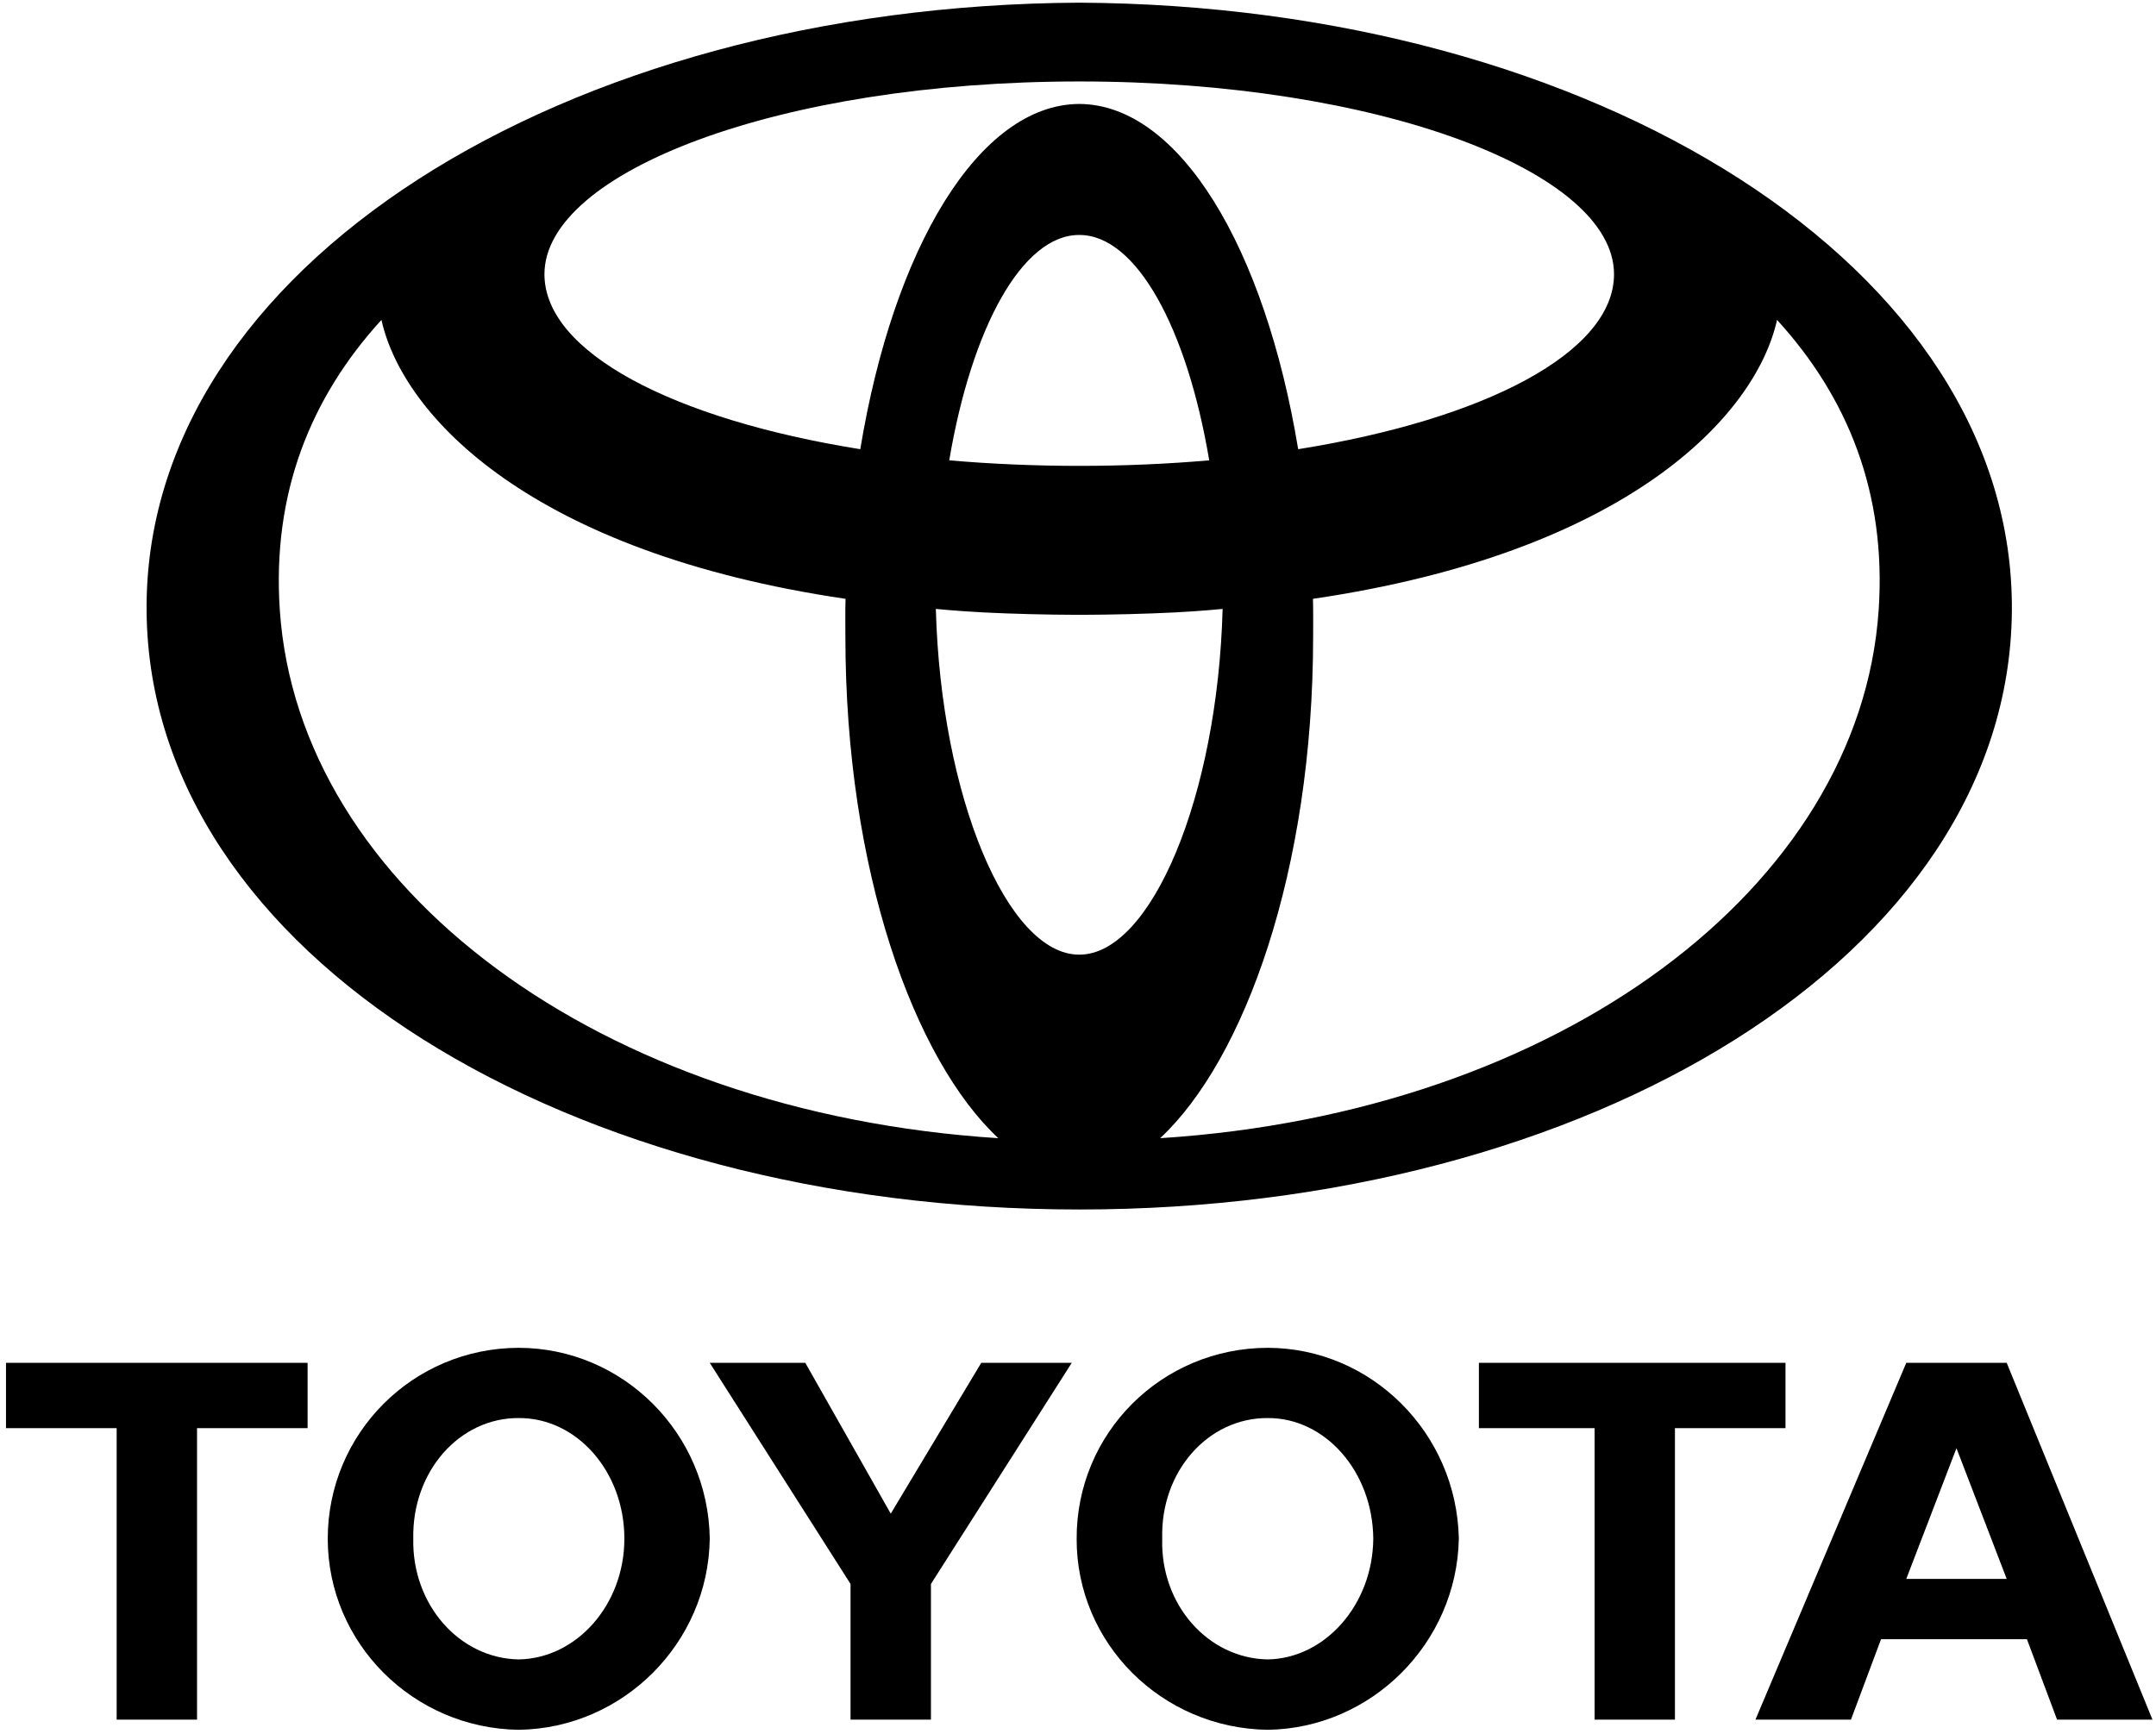 <?xml version="1.0" encoding="UTF-8"?>
<svg width="332px" height="267px" viewBox="0 0 332 267" version="1.1" xmlns="http://www.w3.org/2000/svg" xmlns:xlink="http://www.w3.org/1999/xlink">
    <!-- Generator: Sketch 54.1 (76490) - https://sketchapp.com -->
    <title>Toyota_Stacked_Black</title>
    <desc>Created with Sketch.</desc>
    <g id="Page-1" stroke="none" stroke-width="1" fill="none" fill-rule="evenodd">
        <g id="Toyota_Stacked_Black" fill="#000000">
            <path d="M165.792,236.984 C165.748,220.72 178.86,207.612 195.216,207.583 C211.201,207.612 224.325,220.72 224.644,236.984 C224.325,253.074 211.201,266.185 195.216,266.415 C178.86,266.185 165.748,253.074 165.792,236.984 M195.216,255.574 C204.059,255.42 211.382,247.135 211.47,236.984 C211.382,226.642 204.059,218.348 195.216,218.4 C186.02,218.348 178.677,226.642 178.969,236.984 C178.677,247.135 186.02,255.42 195.216,255.574" id="Fill-1"></path>
            <polygon id="Fill-3" points="257.922 219.955 257.922 264.849 245.55 264.849 245.55 219.955 227.734 219.955 227.734 209.895 274.947 209.895 274.947 219.955"></polygon>
            <path d="M289.66,252.46 L289.66,252.46 L285.027,264.846 L270.321,264.846 L293.545,209.896 L309.011,209.896 L331.456,264.846 L316.764,264.846 L312.125,252.46 L289.66,252.46 Z M301.274,243.178 L309.011,243.178 L301.274,223.043 L293.545,243.178 L301.274,243.178 Z" id="Fill-5"></path>
            <polygon id="Fill-7" points="30.341 219.955 30.341 264.849 17.965 264.849 17.965 219.955 0.923 219.955 0.923 209.895 47.366 209.895 47.366 219.955"></polygon>
            <path d="M50.468,236.984 C50.486,220.72 63.602,207.612 79.877,207.583 C95.94,207.612 109.067,220.72 109.295,236.984 C109.067,253.074 95.94,266.185 79.877,266.415 C63.602,266.185 50.486,253.074 50.468,236.984 M79.877,255.574 C88.817,255.42 96.145,247.135 96.145,236.984 C96.145,226.642 88.817,218.348 79.877,218.4 C70.741,218.348 63.428,226.642 63.64,236.984 C63.428,247.135 70.741,255.42 79.877,255.574" id="Fill-9"></path>
            <polygon id="Fill-11" points="137.167 264.846 143.355 264.846 143.355 243.952 165.039 209.896 151.103 209.896 137.167 233.125 124.007 209.896 109.293 209.896 130.974 243.952 130.974 264.846"></polygon>
            <path d="M166.194,0.413 C86.933,0.82 22.066,41.173 22.574,94.184 C23.078,147.117 87.75,186.279 166.163,186.279 L166.224,186.279 C244.631,186.279 309.307,147.117 309.805,94.184 C310.314,41.173 245.451,0.82 166.194,0.413 M166.163,12.546 L166.224,12.546 C212.254,12.546 248.542,26.438 248.542,42.233 C248.542,54.261 228.686,64.586 199.904,69.183 C194.793,38.181 181.636,16.097 166.194,16.008 C150.749,16.097 137.582,38.181 132.475,69.183 C103.702,64.586 83.839,54.261 83.839,42.233 C83.839,26.438 120.127,12.546 166.163,12.546 M186.206,70.899 C179.855,71.45 173.043,71.752 166.2,71.752 L166.183,71.752 C159.343,71.752 152.528,71.45 146.173,70.899 C149.617,50.478 157.414,36.189 166.163,36.189 L166.224,36.189 C174.966,36.189 182.772,50.478 186.206,70.899 M43.089,93.981 C41.865,75.919 47.866,61.184 58.738,49.27 C62.055,64.16 81.903,85.112 130.203,92.229 C130.147,94.139 130.18,96.028 130.18,97.984 C130.18,134.173 140.807,163.243 153.728,175.297 C92.299,171.377 45.994,136.713 43.089,93.981 M166.224,147.028 L166.163,147.028 C155.16,147.028 144.889,122.778 144.11,93.781 C144.11,93.781 147.251,94.105 151.41,94.319 C155.849,94.548 161.449,94.68 165.615,94.689 L166.765,94.689 C170.934,94.68 176.53,94.548 180.977,94.319 C185.134,94.105 188.27,93.781 188.27,93.781 C187.496,122.778 177.227,147.028 166.224,147.028 M178.651,175.297 C191.577,163.243 202.208,134.173 202.208,97.984 C202.208,96.028 202.235,94.139 202.182,92.229 C250.478,85.112 270.324,64.16 273.645,49.27 C284.522,61.184 290.52,75.919 289.292,93.981 C286.385,136.713 240.084,171.377 178.651,175.297" id="Fill-13"></path>
        </g>
    </g>
</svg>